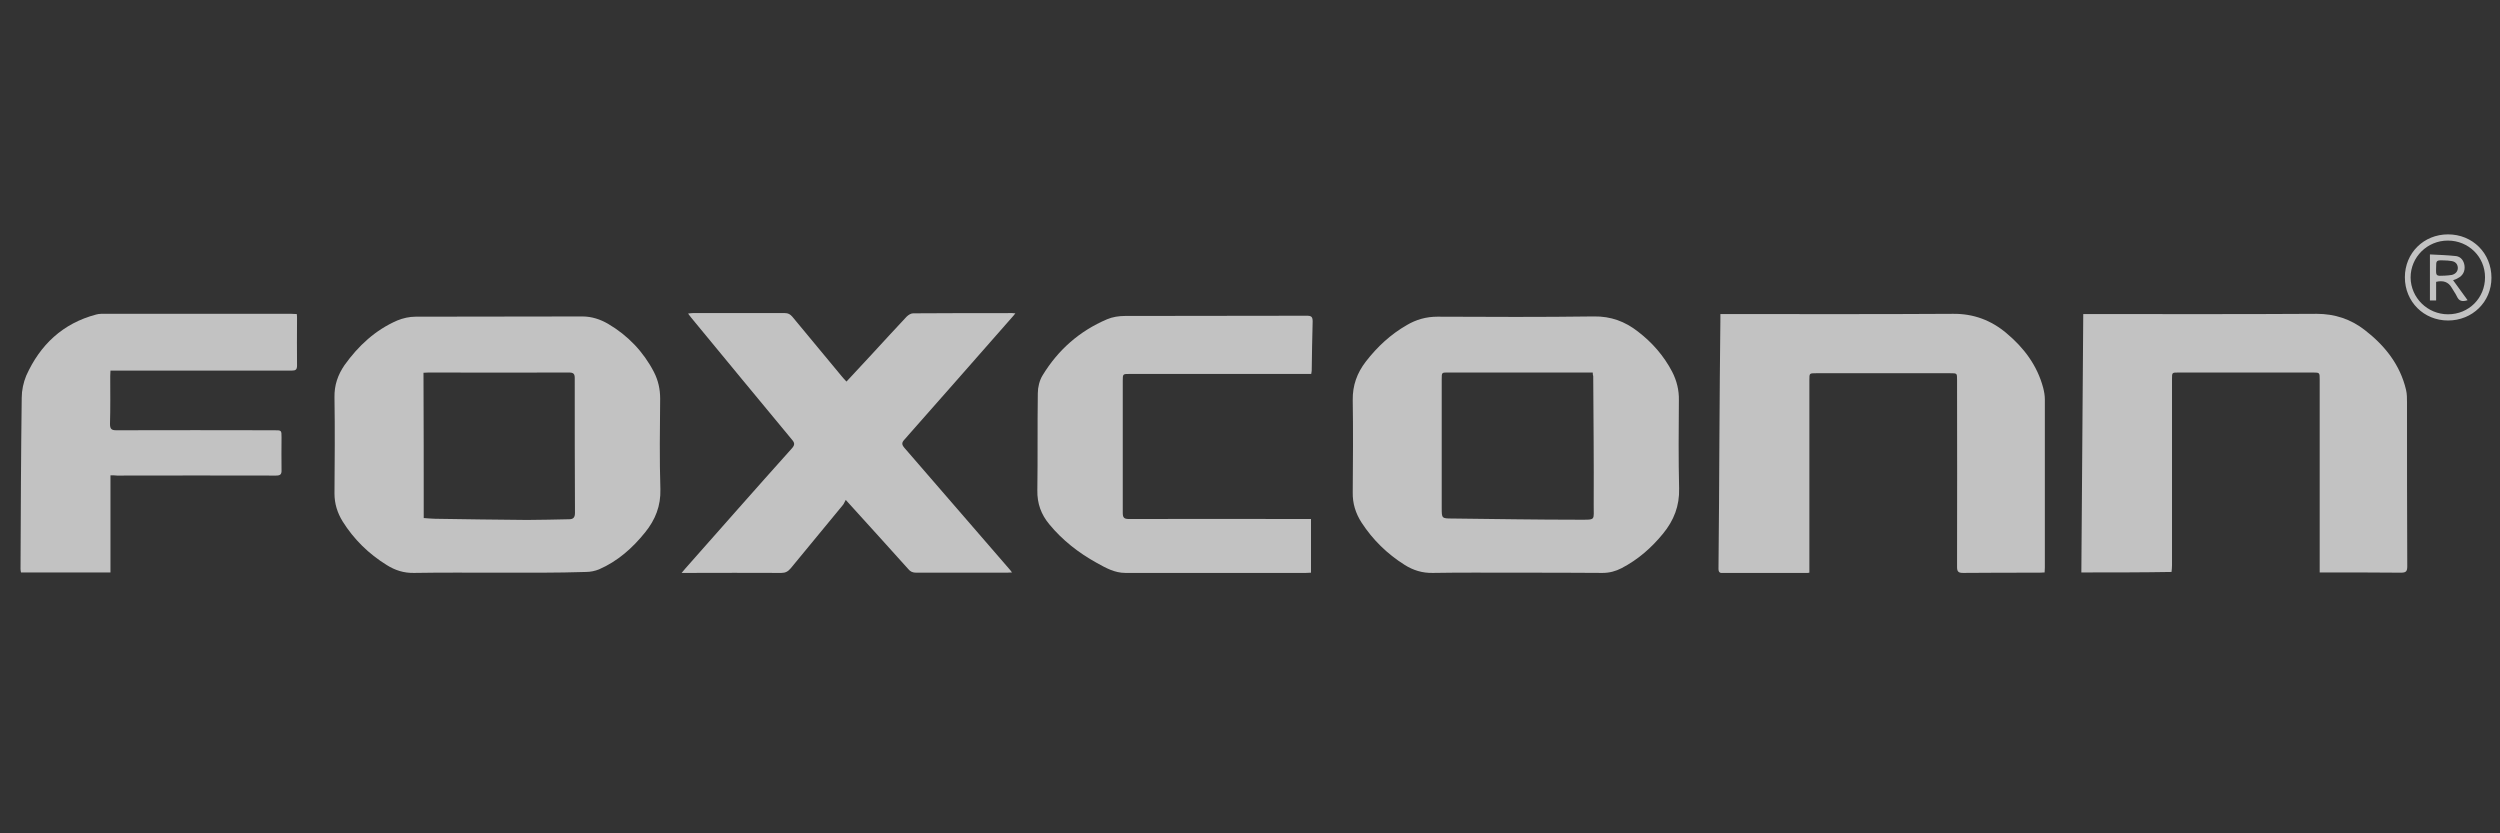 <svg width="96" height="32" viewBox="0 0 96 32" fill="none" xmlns="http://www.w3.org/2000/svg">
<rect x="0" y="0" width="96" height="32" fill="#333333" stroke="none"/>
<g opacity="0.7">
<g clip-path="url(#clip0_2005_5597)">
<path d="M58.221 21.991C57.158 21.991 56.095 21.982 55.023 22C54.62 22.009 54.263 21.899 53.933 21.688C53.264 21.267 52.715 20.727 52.284 20.067C52.055 19.71 51.936 19.334 51.945 18.903C51.954 17.721 51.964 16.54 51.945 15.367C51.936 14.799 52.11 14.323 52.449 13.883C52.889 13.315 53.402 12.838 54.025 12.481C54.382 12.271 54.767 12.161 55.197 12.161C57.204 12.17 59.21 12.179 61.207 12.151C61.858 12.142 62.398 12.344 62.893 12.729C63.443 13.15 63.892 13.663 64.212 14.277C64.386 14.616 64.478 14.982 64.469 15.367C64.46 16.494 64.451 17.63 64.478 18.757C64.496 19.426 64.276 19.984 63.864 20.488C63.415 21.038 62.902 21.487 62.27 21.817C62.041 21.936 61.803 22 61.537 22C60.438 21.991 59.329 21.991 58.221 21.991ZM61.161 14.304C61.079 14.304 61.006 14.304 60.942 14.304C59.164 14.304 57.378 14.304 55.601 14.304C55.362 14.304 55.362 14.304 55.362 14.552C55.362 16.201 55.362 17.85 55.362 19.508C55.362 19.902 55.362 19.911 55.766 19.911C57.387 19.929 58.999 19.957 60.621 19.957C61.308 19.957 61.189 19.994 61.198 19.38C61.207 17.731 61.189 16.091 61.18 14.442C61.171 14.414 61.161 14.378 61.161 14.304Z" fill="white"/>
<path d="M19.12 21.991C18.048 21.991 16.976 21.982 15.904 22C15.51 22.009 15.171 21.899 14.851 21.698C14.155 21.267 13.586 20.708 13.156 20.021C12.954 19.691 12.844 19.343 12.844 18.949C12.854 17.722 12.863 16.494 12.844 15.257C12.835 14.79 12.973 14.396 13.229 14.021C13.761 13.278 14.411 12.674 15.254 12.307C15.474 12.216 15.721 12.161 15.959 12.161C18.094 12.152 20.229 12.161 22.363 12.152C22.72 12.152 23.05 12.261 23.352 12.436C24.113 12.884 24.708 13.508 25.111 14.286C25.276 14.607 25.35 14.946 25.35 15.303C25.34 16.467 25.322 17.63 25.359 18.785C25.377 19.426 25.166 19.957 24.773 20.443C24.287 21.047 23.719 21.551 23.004 21.863C22.849 21.927 22.665 21.963 22.5 21.963C21.374 22 20.247 21.991 19.12 21.991ZM16.271 19.893C16.427 19.902 16.573 19.921 16.71 19.921C17.883 19.939 19.065 19.957 20.238 19.966C20.778 19.966 21.319 19.948 21.859 19.939C22.033 19.939 22.079 19.847 22.079 19.691C22.07 17.969 22.07 16.238 22.07 14.515C22.07 14.35 22.015 14.305 21.85 14.305C20.054 14.314 18.25 14.305 16.454 14.305C16.39 14.305 16.335 14.314 16.262 14.314C16.271 16.174 16.271 18.015 16.271 19.893Z" fill="white"/>
<path d="M66.063 12.06C66.164 12.06 66.246 12.06 66.329 12.06C69.214 12.06 72.109 12.069 74.995 12.051C75.783 12.042 76.461 12.298 77.047 12.793C77.716 13.352 78.229 14.03 78.458 14.891C78.495 15.037 78.522 15.184 78.522 15.331C78.522 17.483 78.522 19.636 78.522 21.799C78.522 21.854 78.513 21.908 78.513 21.982C78.44 21.982 78.376 21.991 78.312 21.991C77.331 21.991 76.36 21.991 75.38 22C75.197 22 75.151 21.945 75.151 21.771C75.16 19.371 75.151 16.98 75.151 14.579C75.151 14.332 75.151 14.332 74.894 14.332C73.172 14.332 71.459 14.332 69.737 14.332C69.48 14.332 69.48 14.332 69.48 14.588C69.48 16.97 69.48 19.362 69.48 21.744C69.48 21.826 69.48 21.899 69.48 21.991C69.416 22 69.361 22.009 69.315 22.009C68.271 22.009 67.226 22.009 66.173 22.009C66.035 22.009 65.99 21.973 65.99 21.835C66.008 20.14 66.017 18.445 66.026 16.751C66.035 15.257 66.045 13.755 66.063 12.261C66.063 12.197 66.063 12.142 66.063 12.06Z" fill="white"/>
<path d="M79.924 21.982C79.952 18.674 79.97 15.376 79.997 12.06C80.098 12.06 80.181 12.06 80.254 12.06C83.158 12.06 86.053 12.069 88.957 12.051C89.653 12.051 90.267 12.252 90.808 12.674C91.577 13.269 92.164 14.002 92.393 14.973C92.429 15.129 92.429 15.294 92.429 15.45C92.429 17.548 92.429 19.646 92.439 21.744C92.439 21.927 92.402 21.991 92.2 21.991C91.238 21.982 90.267 21.982 89.305 21.982C89.241 21.982 89.168 21.982 89.076 21.982C89.076 21.881 89.076 21.808 89.076 21.725C89.076 19.343 89.076 16.952 89.076 14.57C89.076 14.314 89.076 14.305 88.829 14.305C87.107 14.305 85.375 14.305 83.653 14.305C83.405 14.305 83.405 14.305 83.405 14.552C83.405 16.934 83.405 19.325 83.405 21.707C83.405 21.789 83.396 21.881 83.387 21.963C82.233 21.982 81.088 21.982 79.924 21.982Z" fill="white"/>
<path d="M38.863 21.982C38.78 21.982 38.725 21.991 38.67 21.991C37.507 21.991 36.343 21.991 35.18 21.991C35.052 21.991 34.96 21.954 34.878 21.853C34.136 21.029 33.394 20.204 32.651 19.389C32.606 19.343 32.569 19.297 32.477 19.197C32.431 19.27 32.413 19.334 32.377 19.38C31.708 20.195 31.03 21.011 30.361 21.826C30.26 21.945 30.16 22 30.004 22C28.804 21.991 27.604 22 26.394 22C26.33 22 26.275 22 26.174 22C26.238 21.927 26.284 21.872 26.321 21.826C27.686 20.287 29.042 18.738 30.416 17.209C30.526 17.08 30.517 17.007 30.416 16.888C29.124 15.331 27.832 13.764 26.541 12.197C26.504 12.152 26.477 12.115 26.422 12.041C26.495 12.032 26.55 12.023 26.596 12.023C27.778 12.023 28.959 12.023 30.141 12.023C30.27 12.023 30.343 12.069 30.425 12.161C31.057 12.93 31.699 13.691 32.331 14.46C32.386 14.524 32.431 14.579 32.505 14.652C32.835 14.295 33.146 13.965 33.458 13.626C33.907 13.141 34.355 12.646 34.813 12.161C34.878 12.097 34.978 12.032 35.061 12.032C36.334 12.023 37.599 12.023 38.872 12.023C38.9 12.023 38.927 12.032 38.991 12.032C38.936 12.106 38.89 12.152 38.844 12.206C37.47 13.764 36.105 15.331 34.731 16.879C34.621 16.998 34.621 17.071 34.731 17.199C36.087 18.766 37.443 20.333 38.799 21.899C38.808 21.918 38.826 21.936 38.863 21.982Z" fill="white"/>
<path d="M4.242 18.253C4.242 19.508 4.242 20.736 4.242 21.982C3.088 21.982 1.952 21.982 0.806 21.982C0.797 21.936 0.788 21.89 0.788 21.854C0.797 19.664 0.806 17.465 0.834 15.276C0.834 14.992 0.898 14.689 1.008 14.424C1.539 13.242 2.41 12.417 3.692 12.078C3.811 12.042 3.949 12.051 4.077 12.051C6.45 12.051 8.823 12.051 11.195 12.051C11.259 12.051 11.315 12.06 11.397 12.06C11.406 12.124 11.406 12.179 11.406 12.234C11.406 12.839 11.397 13.443 11.406 14.039C11.406 14.195 11.351 14.231 11.205 14.231C8.969 14.231 6.734 14.231 4.498 14.231C4.416 14.231 4.343 14.231 4.242 14.231C4.242 14.314 4.233 14.378 4.233 14.442C4.233 15.056 4.242 15.67 4.224 16.283C4.224 16.476 4.288 16.522 4.462 16.522C6.486 16.512 8.511 16.522 10.536 16.522C10.811 16.522 10.811 16.522 10.811 16.796C10.811 17.209 10.802 17.63 10.811 18.042C10.82 18.226 10.756 18.262 10.591 18.262C8.557 18.253 6.532 18.262 4.498 18.262C4.425 18.253 4.352 18.253 4.242 18.253Z" fill="white"/>
<path d="M50.342 19.93C50.342 20.626 50.342 21.295 50.342 21.991C50.269 21.991 50.205 22 50.14 22C47.832 22 45.523 22 43.214 22C42.802 22 42.463 21.808 42.115 21.615C41.419 21.23 40.796 20.745 40.292 20.131C39.98 19.756 39.825 19.334 39.834 18.83C39.852 17.584 39.834 16.347 39.852 15.101C39.852 14.872 39.916 14.607 40.035 14.414C40.631 13.434 41.455 12.71 42.509 12.261C42.72 12.17 42.967 12.133 43.196 12.133C45.523 12.124 47.85 12.133 50.186 12.124C50.36 12.124 50.406 12.17 50.406 12.344C50.388 12.967 50.379 13.599 50.37 14.222C50.37 14.259 50.36 14.295 50.351 14.359C50.26 14.359 50.177 14.359 50.086 14.359C47.85 14.359 45.615 14.359 43.379 14.359C43.114 14.359 43.114 14.359 43.114 14.625C43.114 16.311 43.114 18.006 43.114 19.691C43.114 19.875 43.16 19.93 43.352 19.93C45.596 19.92 47.85 19.93 50.095 19.93C50.159 19.93 50.241 19.93 50.342 19.93Z" fill="white"/>
<path d="M94.005 12.307C93.071 12.307 92.347 11.584 92.347 10.649C92.347 9.715 93.071 9 94.005 9C94.949 9 95.672 9.724 95.672 10.667C95.672 11.593 94.94 12.307 94.005 12.307ZM94.005 12.069C94.802 12.069 95.425 11.446 95.425 10.649C95.425 9.861 94.793 9.238 93.996 9.238C93.208 9.238 92.567 9.87 92.567 10.658C92.576 11.437 93.217 12.069 94.005 12.069Z" fill="white"/>
<path d="M94.198 10.759C94.381 11.015 94.564 11.263 94.756 11.528C94.546 11.593 94.427 11.565 94.344 11.382C94.289 11.263 94.207 11.162 94.142 11.043C94.014 10.823 93.813 10.759 93.547 10.823C93.547 11.052 93.547 11.29 93.547 11.538C93.455 11.538 93.391 11.538 93.309 11.538C93.309 10.96 93.309 10.383 93.309 9.77C93.648 9.788 93.987 9.797 94.317 9.834C94.5 9.861 94.61 10.008 94.637 10.2C94.665 10.411 94.573 10.585 94.39 10.677C94.317 10.722 94.252 10.741 94.198 10.759ZM93.877 10.585C93.969 10.576 94.06 10.576 94.152 10.557C94.289 10.521 94.381 10.429 94.381 10.283C94.372 10.145 94.298 10.053 94.152 10.026C94.051 10.008 93.941 9.999 93.84 9.999C93.547 9.989 93.547 9.999 93.547 10.283C93.538 10.603 93.538 10.603 93.877 10.585Z" fill="white"/>
</g>
</g>
<defs>
<clipPath id="clip0_2005_5597">
<rect width="94.884" height="13" fill="white" transform="translate(0.788 9)"/>
</clipPath>
</defs>
</svg>
